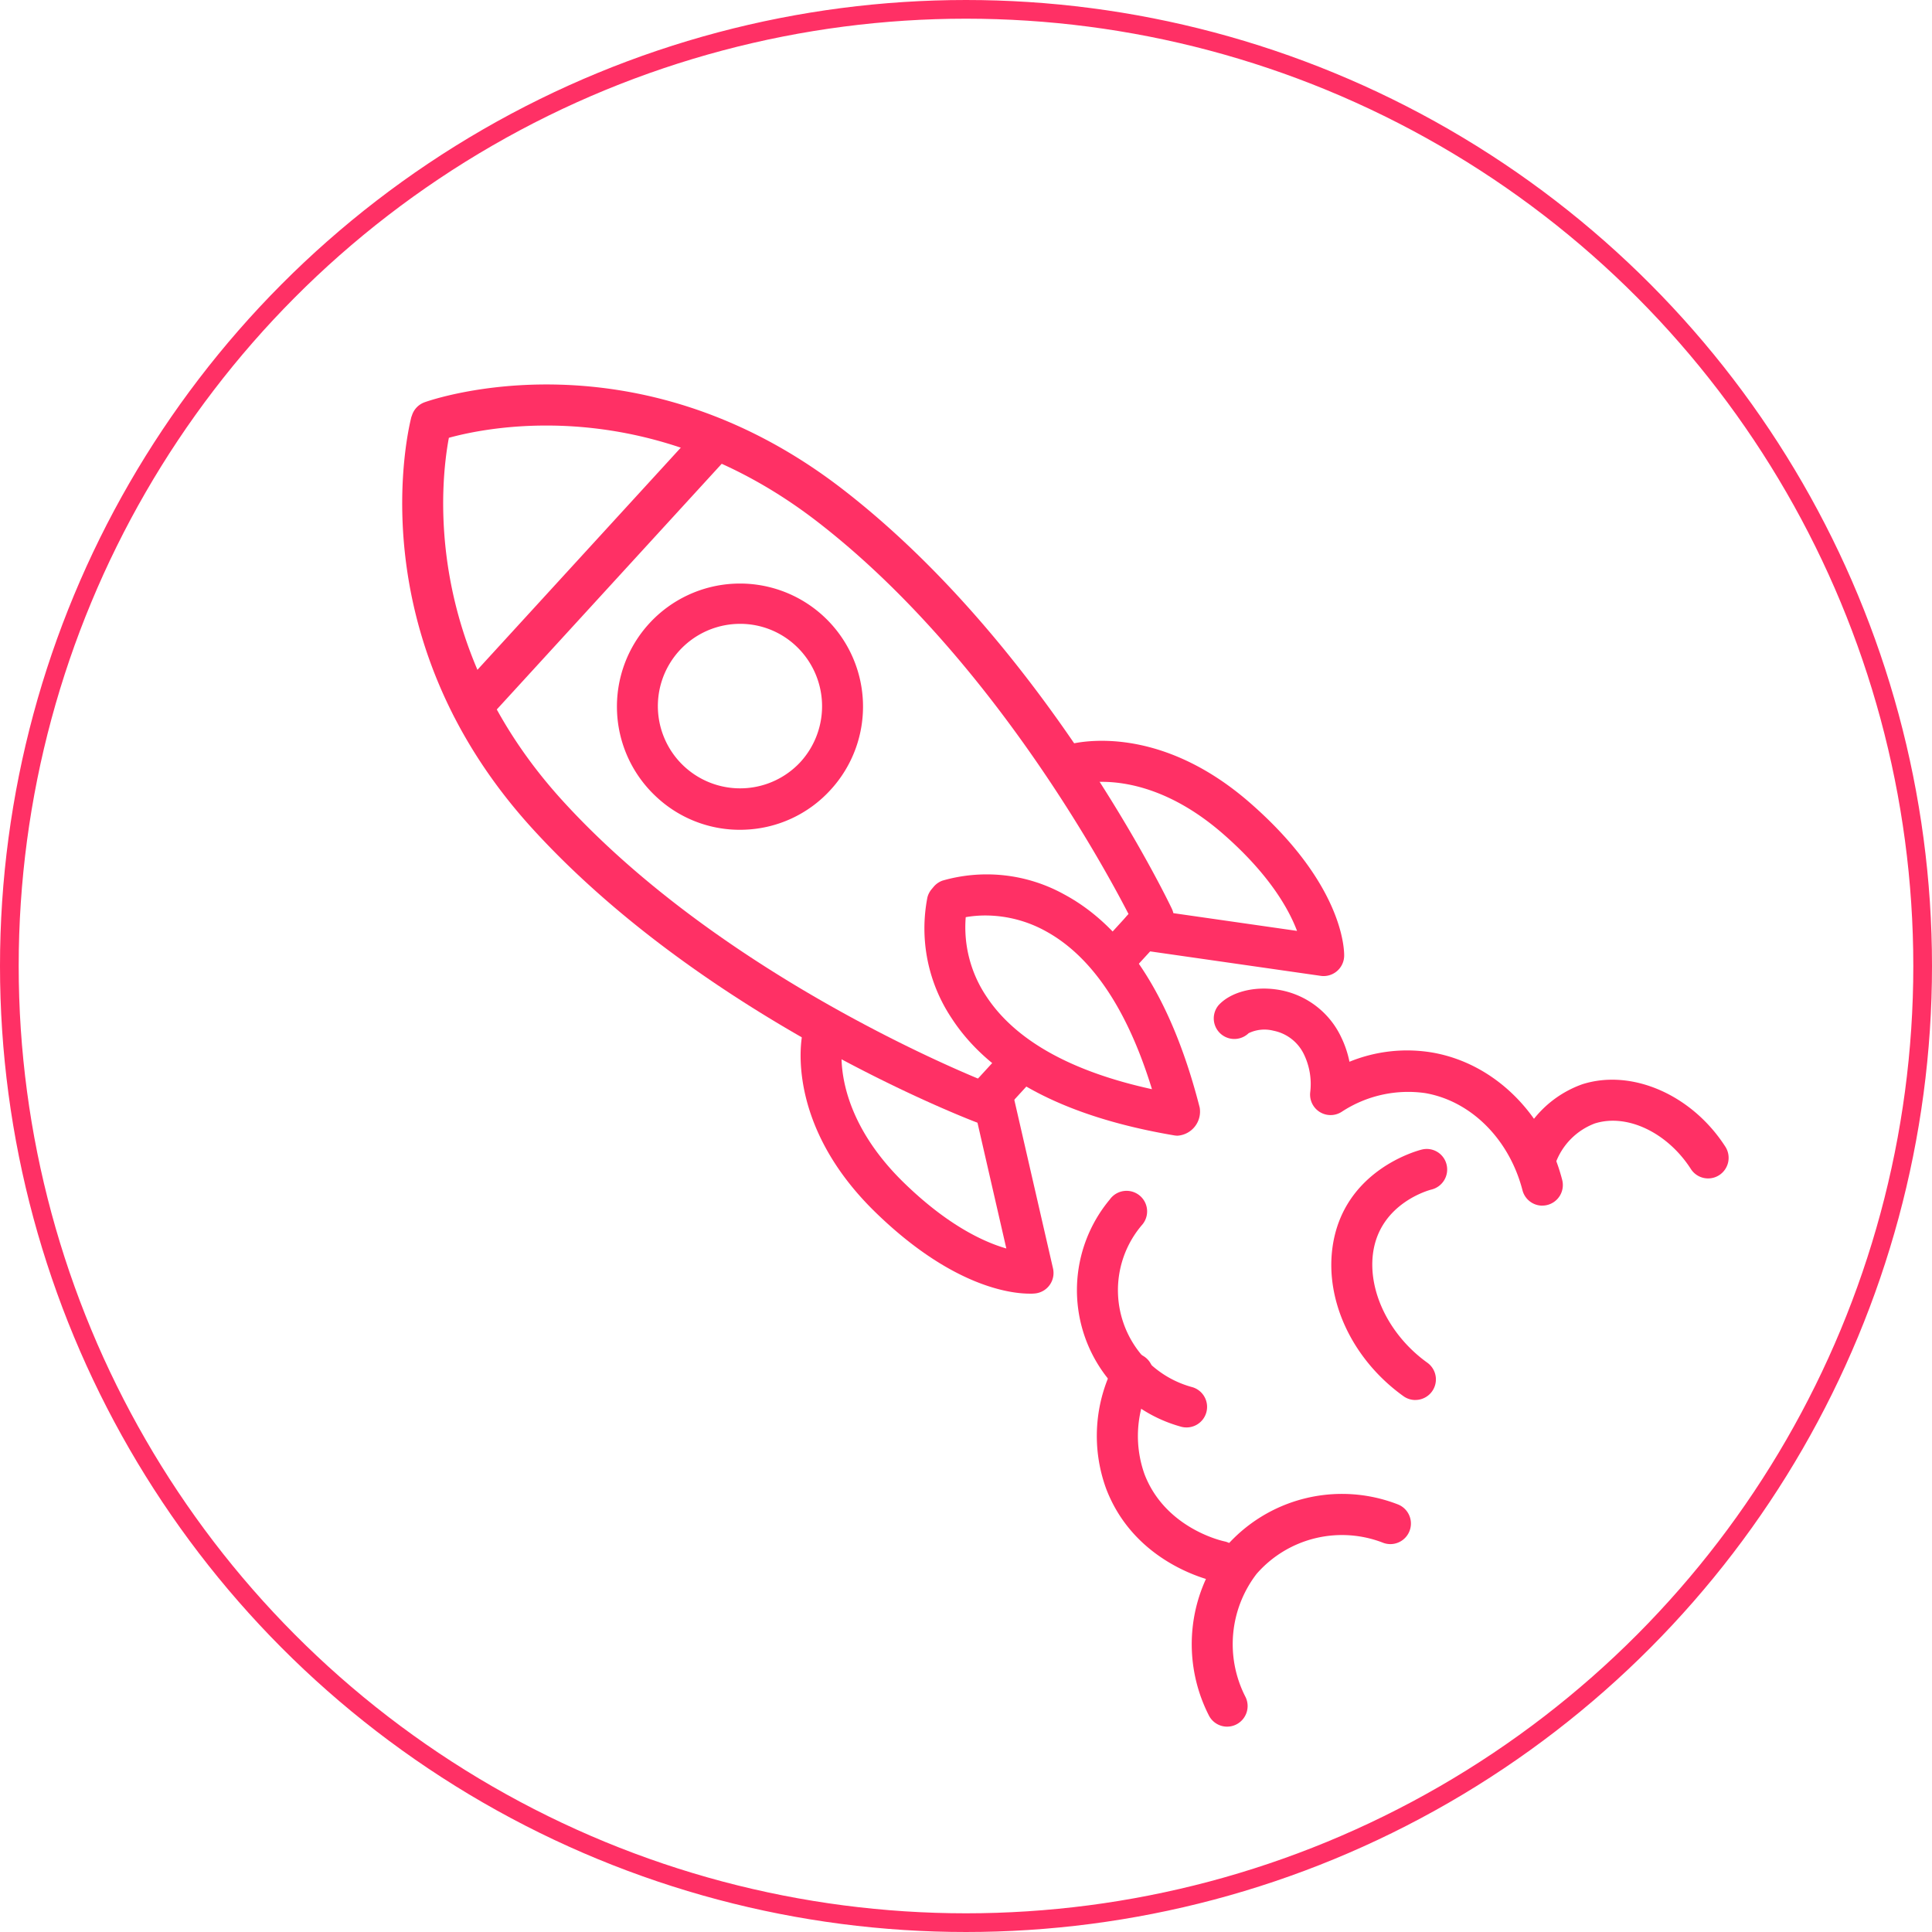 <svg xmlns="http://www.w3.org/2000/svg" width="206.696" height="206.696" viewBox="0 0 206.696 206.696">
  <g id="Gruppe_10" data-name="Gruppe 10" transform="translate(0.999 1)">
    <ellipse id="Ellipse_3" data-name="Ellipse 3" cx="102.348" cy="102.348" rx="102.348" ry="102.348" transform="translate(0.001 0)" fill="none" stroke="#ff3065" stroke-width="2"/>
    <path id="Pfad_41" data-name="Pfad 41" d="M1094.6,1081.448a2.184,2.184,0,0,0,1.616-.711l25.769-28.148a2.2,2.2,0,1,0-3.229-2.98l-25.768,28.148a2.207,2.207,0,0,0,.131,3.111,2.179,2.179,0,0,0,1.482.58" transform="translate(-1045.095 -1004.71)" fill="#ff3065"/>
    <path id="Pfad_42" data-name="Pfad 42" d="M1087.1,1098.175q.283,0,.568-.013a13.055,13.055,0,0,0,9.138-4.262,13.164,13.164,0,1,0-18.6.788,13.048,13.048,0,0,0,8.9,3.487m.022-22.034a8.7,8.7,0,0,1,5.931,2.325,8.848,8.848,0,0,1,.524,12.455,8.8,8.8,0,1,1-6.835-14.772c.128-.005.254-.008.38-.008" transform="translate(-1008.944 -1010.399)" fill="#ff3065"/>
    <path id="Pfad_43" data-name="Pfad 43" d="M1034.385,1119.429a2.2,2.2,0,0,0,2.193-2.164c.011-.764-.163-7.709-10.063-16.357-10.213-8.921-19.175-6.324-19.55-6.209a2.2,2.2,0,0,0,1.26,4.218c.324-.092,7.151-1.9,15.411,5.313,4.921,4.3,7.012,8.021,7.9,10.367l-16.237-2.329a2.2,2.2,0,0,0-.621,4.357l19.395,2.782a2.033,2.033,0,0,0,.31.023" transform="translate(-893.771 -1016.005)" fill="#ff3065"/>
    <path id="Pfad_44" data-name="Pfad 44" d="M1071.314,1163.248a5.809,5.809,0,0,0,.583-.025,2.2,2.2,0,0,0,1.917-2.684l-4.4-19.167a2.193,2.193,0,1,0-4.274.989l3.681,16.05c-2.4-.69-6.269-2.468-10.956-7.033-7.881-7.677-6.629-14.677-6.573-14.971a2.21,2.21,0,0,0-1.71-2.588A2.18,2.18,0,0,0,1047,1135.5c-.083.386-1.906,9.567,7.811,19.032,8.214,8,14.52,8.712,16.5,8.712" transform="translate(-962.158 -1025.842)" fill="#ff3065"/>
    <path id="Pfad_45" data-name="Pfad 45" d="M1030.676,1046.9a2.2,2.2,0,0,1,1.383-1.5c.912-.329,22.6-7.8,44.733,9.315,21.6,16.7,34.66,43.719,35.205,44.862a2.207,2.207,0,0,1-.364,2.441l-4.7,5.129a25.564,25.564,0,0,0-2.764-3.488l3.2-3.5c-2.9-5.625-15.12-27.931-33.263-41.956-17.681-13.672-34.911-10.251-39.453-9-.88,4.673-2.9,22.284,12.157,38.818,15.434,16.946,38.619,27.306,44.45,29.735l3.007-3.283a25.46,25.46,0,0,0,3.693,2.473l-4.5,4.912a2.19,2.19,0,0,1-1.615.711,2.163,2.163,0,0,1-.777-.143c-1.18-.449-29.1-11.231-47.5-31.435-18.854-20.7-13.16-43.14-12.909-44.085" transform="translate(-987.629 -1003.365)" fill="#ff3065"/>
    <path id="Pfad_46" data-name="Pfad 46" d="M1053.013,1141.245a2.585,2.585,0,0,0,2.346-3.012c-2.949-11.55-7.825-19.219-14.493-22.8a17.111,17.111,0,0,0-13.015-1.478,2.2,2.2,0,0,0-.95.658l-.224.266a2.212,2.212,0,0,0-.446.868,17.3,17.3,0,0,0,2.564,12.892c4.116,6.37,12.141,10.6,23.852,12.577a2.217,2.217,0,0,0,.365.03m-20.576-23.559a13.392,13.392,0,0,1,6.449,1.677c4.93,2.691,8.746,8.371,11.369,16.908-8.685-1.9-14.641-5.242-17.725-9.943a13.275,13.275,0,0,1-2.2-8.462,12.238,12.238,0,0,1,2.111-.18" transform="translate(-928.009 -1020.744)" fill="#ff3065"/>
    <path id="Pfad_47" data-name="Pfad 47" d="M1009.473,1152.774a2.158,2.158,0,0,0,.553-.072,2.2,2.2,0,0,0,1.57-2.684c-1.846-7.131-7.3-12.479-13.9-13.621a16.285,16.285,0,0,0-8.857.987,11.035,11.035,0,0,0-.891-2.641,9.044,9.044,0,0,0-6.9-5.088c-2.506-.364-4.945.294-6.213,1.68a2.2,2.2,0,0,0,3.217,2.993,3.882,3.882,0,0,1,2.656-.264,4.607,4.607,0,0,1,3.3,2.611,7.294,7.294,0,0,1,.632,3.972,2.193,2.193,0,0,0,3.368,2.092,12.944,12.944,0,0,1,8.941-2c4.9.85,8.983,4.928,10.4,10.391a2.195,2.195,0,0,0,2.121,1.649" transform="translate(-845.465 -1024.792)" fill="#ff3065"/>
    <path id="Pfad_48" data-name="Pfad 48" d="M1036.677,1183.718a2.2,2.2,0,0,0,.671-4.3,10.744,10.744,0,0,1-5.455-17.321,2.2,2.2,0,1,0-3.408-2.769,15.147,15.147,0,0,0,7.521,24.282,2.189,2.189,0,0,0,.671.107" transform="translate(-910.751 -1032.002)" fill="#ff3065"/>
    <path id="Pfad_49" data-name="Pfad 49" d="M1033.38,1205.988a2.2,2.2,0,0,0,.453-4.354c-.257-.055-6.32-1.408-8.539-7.183a12.18,12.18,0,0,1,.656-9.686,2.195,2.195,0,1,0-3.868-2.074,16.48,16.48,0,0,0-.88,13.344c3.013,7.842,10.839,9.717,11.721,9.905a2.172,2.172,0,0,0,.457.048" transform="translate(-903.847 -1037.732)" fill="#ff3065"/>
    <path id="Pfad_50" data-name="Pfad 50" d="M971.168,1153.1a2.185,2.185,0,0,0,1.187-.352,2.208,2.208,0,0,0,.653-3.044c-3.576-5.559-10.01-8.366-15.307-6.677a11.55,11.55,0,0,0-6.9,6.73,2.194,2.194,0,1,0,4.062,1.66,7.164,7.164,0,0,1,4.165-4.193c3.443-1.1,7.77.948,10.292,4.869a2.188,2.188,0,0,0,1.845,1.007" transform="translate(-789.42 -1028.026)" fill="#ff3065"/>
    <path id="Pfad_51" data-name="Pfad 51" d="M999.725,1179.255a2.2,2.2,0,0,0,1.277-3.992c-4.028-2.891-6.358-7.6-5.8-11.725.727-5.34,6.04-6.748,6.266-6.8a2.208,2.208,0,0,0,1.6-2.665,2.181,2.181,0,0,0-2.638-1.611c-.346.083-8.436,2.148-9.57,10.485-.787,5.786,2.193,12.028,7.591,15.9a2.172,2.172,0,0,0,1.273.411" transform="translate(-849.304 -1030.478)" fill="#ff3065"/>
    <path id="Pfad_52" data-name="Pfad 52" d="M999.666,1226.454a2.175,2.175,0,0,0,.958-.222,2.207,2.207,0,0,0,1.013-2.943,12.341,12.341,0,0,1,1.181-13.177,12.118,12.118,0,0,1,13.575-3.313,2.2,2.2,0,0,0,1.49-4.14,16.49,16.49,0,0,0-18.455,4.658,16.768,16.768,0,0,0-1.735,17.9,2.191,2.191,0,0,0,1.973,1.239" transform="translate(-869.38 -1042.729)" fill="#ff3065"/>
  </g>
</svg>
